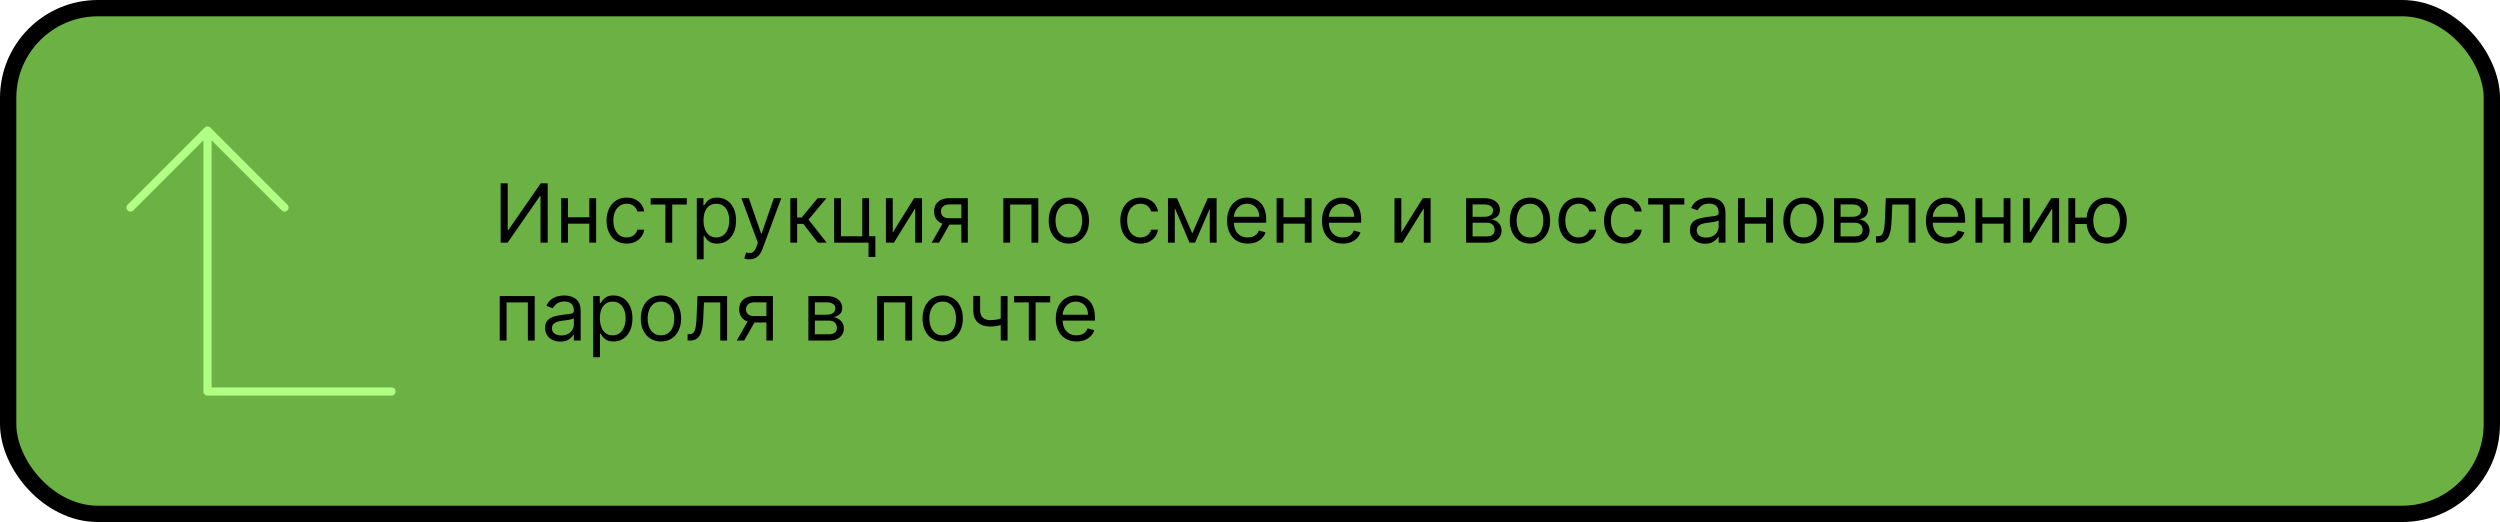 <svg width="613" height="128" viewBox="0 0 613 128" fill="none" xmlns="http://www.w3.org/2000/svg">
<rect x="2" y="2" width="609" height="124" rx="22" fill="#6BB143"/>
<rect x="2" y="2" width="609" height="124" rx="22" stroke="black" stroke-width="4"/>
<path d="M50.885 32L69.77 50.885M50.885 32L32 50.885M50.885 32V96L96 96" stroke="#B0FE84" stroke-width="2" stroke-linecap="round" stroke-linejoin="round"/>
<path d="M122.761 44.955H124.494V56.403H124.636L132.591 44.955H134.295V59.5H132.534V48.08H132.392L124.466 59.5H122.761V44.955ZM144.894 53.278V54.841H138.871V53.278H144.894ZM139.269 48.591V59.5H137.593V48.591H139.269ZM146.172 48.591V59.5H144.496V48.591H146.172ZM153.665 59.727C152.642 59.727 151.762 59.486 151.023 59.003C150.284 58.52 149.716 57.855 149.319 57.007C148.921 56.16 148.722 55.191 148.722 54.102C148.722 52.994 148.926 52.017 149.333 51.169C149.745 50.317 150.318 49.651 151.051 49.173C151.79 48.69 152.652 48.449 153.637 48.449C154.404 48.449 155.095 48.591 155.711 48.875C156.326 49.159 156.83 49.557 157.223 50.068C157.616 50.58 157.86 51.176 157.955 51.858H156.279C156.151 51.361 155.867 50.92 155.426 50.537C154.991 50.149 154.404 49.955 153.665 49.955C153.012 49.955 152.439 50.125 151.946 50.466C151.459 50.802 151.078 51.278 150.803 51.894C150.533 52.504 150.398 53.222 150.398 54.045C150.398 54.888 150.531 55.622 150.796 56.247C151.066 56.872 151.444 57.358 151.932 57.703C152.425 58.049 153.002 58.222 153.665 58.222C154.101 58.222 154.496 58.146 154.851 57.994C155.206 57.843 155.507 57.625 155.753 57.341C155.999 57.057 156.175 56.716 156.279 56.318H157.955C157.86 56.962 157.626 57.542 157.252 58.058C156.882 58.57 156.392 58.977 155.782 59.28C155.176 59.578 154.47 59.727 153.665 59.727ZM159.546 50.153V48.591H168.409V50.153H164.83V59.5H163.154V50.153H159.546ZM170.854 63.591V48.591H172.474V50.324H172.673C172.796 50.135 172.966 49.893 173.184 49.599C173.406 49.301 173.724 49.036 174.136 48.804C174.552 48.567 175.116 48.449 175.826 48.449C176.745 48.449 177.554 48.678 178.255 49.138C178.956 49.597 179.503 50.248 179.896 51.091C180.289 51.934 180.485 52.928 180.485 54.074C180.485 55.229 180.289 56.231 179.896 57.078C179.503 57.921 178.958 58.574 178.262 59.038C177.566 59.498 176.763 59.727 175.854 59.727C175.154 59.727 174.593 59.611 174.171 59.379C173.75 59.142 173.425 58.875 173.198 58.577C172.971 58.274 172.796 58.023 172.673 57.824H172.531V63.591H170.854ZM172.502 54.045C172.502 54.869 172.623 55.596 172.864 56.226C173.106 56.851 173.459 57.341 173.923 57.696C174.387 58.046 174.955 58.222 175.627 58.222C176.328 58.222 176.913 58.037 177.381 57.668C177.855 57.294 178.21 56.792 178.447 56.162C178.688 55.528 178.809 54.822 178.809 54.045C178.809 53.278 178.691 52.587 178.454 51.972C178.222 51.351 177.869 50.861 177.396 50.501C176.927 50.137 176.337 49.955 175.627 49.955C174.945 49.955 174.372 50.127 173.908 50.473C173.444 50.814 173.094 51.292 172.857 51.908C172.621 52.519 172.502 53.231 172.502 54.045ZM183.731 63.591C183.447 63.591 183.193 63.567 182.971 63.52C182.748 63.477 182.594 63.435 182.509 63.392L182.935 61.915C183.343 62.019 183.702 62.057 184.015 62.028C184.327 62 184.604 61.86 184.846 61.609C185.092 61.363 185.317 60.963 185.521 60.409L185.833 59.557L181.799 48.591H183.617L186.629 57.284H186.742L189.754 48.591H191.572L186.941 61.091C186.733 61.654 186.475 62.121 186.167 62.49C185.859 62.864 185.502 63.141 185.094 63.321C184.692 63.501 184.237 63.591 183.731 63.591ZM193.784 59.5V48.591H195.46V53.335H196.568L200.489 48.591H202.648L198.244 53.847L202.705 59.5H200.545L196.966 54.898H195.46V59.5H193.784ZM213.106 48.591V57.938H214.64V63.023H212.964V59.5H204.526V48.591H206.202V57.938H211.43V48.591H213.106ZM218.898 57.028L224.153 48.591H226.085V59.5H224.409V51.062L219.182 59.5H217.222V48.591H218.898V57.028ZM235.718 59.5V50.125H232.82C232.167 50.125 231.653 50.276 231.279 50.58C230.905 50.883 230.718 51.299 230.718 51.83C230.718 52.35 230.886 52.76 231.222 53.058C231.563 53.356 232.029 53.506 232.621 53.506H236.144V55.068H232.621C231.882 55.068 231.246 54.938 230.711 54.678C230.176 54.417 229.764 54.045 229.475 53.562C229.186 53.075 229.042 52.497 229.042 51.83C229.042 51.157 229.193 50.58 229.496 50.097C229.799 49.614 230.232 49.242 230.796 48.981C231.364 48.721 232.039 48.591 232.82 48.591H237.309V59.5H235.718ZM228.445 59.5L231.542 54.074H233.36L230.263 59.5H228.445ZM246.011 59.5V48.591H254.59V59.5H252.914V50.153H247.687V59.5H246.011ZM262.083 59.727C261.098 59.727 260.234 59.493 259.491 59.024C258.752 58.555 258.174 57.9 257.758 57.057C257.346 56.214 257.14 55.229 257.14 54.102C257.14 52.966 257.346 51.974 257.758 51.126C258.174 50.279 258.752 49.621 259.491 49.152C260.234 48.683 261.098 48.449 262.083 48.449C263.068 48.449 263.93 48.683 264.668 49.152C265.412 49.621 265.989 50.279 266.401 51.126C266.818 51.974 267.026 52.966 267.026 54.102C267.026 55.229 266.818 56.214 266.401 57.057C265.989 57.9 265.412 58.555 264.668 59.024C263.93 59.493 263.068 59.727 262.083 59.727ZM262.083 58.222C262.831 58.222 263.447 58.03 263.93 57.646C264.413 57.263 264.77 56.758 265.002 56.133C265.234 55.508 265.35 54.831 265.35 54.102C265.35 53.373 265.234 52.694 265.002 52.064C264.77 51.434 264.413 50.925 263.93 50.537C263.447 50.149 262.831 49.955 262.083 49.955C261.335 49.955 260.719 50.149 260.237 50.537C259.754 50.925 259.396 51.434 259.164 52.064C258.932 52.694 258.816 53.373 258.816 54.102C258.816 54.831 258.932 55.508 259.164 56.133C259.396 56.758 259.754 57.263 260.237 57.646C260.719 58.03 261.335 58.222 262.083 58.222ZM279.642 59.727C278.619 59.727 277.738 59.486 277 59.003C276.261 58.52 275.693 57.855 275.295 57.007C274.897 56.16 274.699 55.191 274.699 54.102C274.699 52.994 274.902 52.017 275.309 51.169C275.721 50.317 276.294 49.651 277.028 49.173C277.767 48.69 278.628 48.449 279.613 48.449C280.38 48.449 281.072 48.591 281.687 48.875C282.303 49.159 282.807 49.557 283.2 50.068C283.593 50.58 283.837 51.176 283.931 51.858H282.255C282.127 51.361 281.843 50.92 281.403 50.537C280.967 50.149 280.38 49.955 279.642 49.955C278.988 49.955 278.415 50.125 277.923 50.466C277.435 50.802 277.054 51.278 276.779 51.894C276.51 52.504 276.375 53.222 276.375 54.045C276.375 54.888 276.507 55.622 276.772 56.247C277.042 56.872 277.421 57.358 277.909 57.703C278.401 58.049 278.979 58.222 279.642 58.222C280.077 58.222 280.473 58.146 280.828 57.994C281.183 57.843 281.484 57.625 281.73 57.341C281.976 57.057 282.151 56.716 282.255 56.318H283.931C283.837 56.962 283.602 57.542 283.228 58.058C282.859 58.57 282.369 58.977 281.758 59.28C281.152 59.578 280.447 59.727 279.642 59.727ZM292.348 57.227L296.154 48.591H297.745L293.029 59.5H291.666L287.035 48.591H288.598L292.348 57.227ZM288.058 48.591V59.5H286.382V48.591H288.058ZM296.637 59.5V48.591H298.314V59.5H296.637ZM305.956 59.727C304.904 59.727 303.998 59.495 303.235 59.031C302.478 58.562 301.893 57.909 301.481 57.071C301.074 56.228 300.87 55.248 300.87 54.131C300.87 53.013 301.074 52.028 301.481 51.176C301.893 50.319 302.466 49.651 303.2 49.173C303.939 48.69 304.8 48.449 305.785 48.449C306.353 48.449 306.914 48.544 307.468 48.733C308.022 48.922 308.527 49.23 308.981 49.656C309.436 50.078 309.798 50.636 310.068 51.332C310.338 52.028 310.473 52.885 310.473 53.903V54.614H302.064V53.165H308.768C308.768 52.549 308.645 52 308.399 51.517C308.157 51.034 307.812 50.653 307.362 50.374C306.917 50.094 306.391 49.955 305.785 49.955C305.118 49.955 304.54 50.12 304.052 50.452C303.569 50.778 303.198 51.205 302.937 51.73C302.677 52.256 302.547 52.819 302.547 53.42V54.386C302.547 55.21 302.689 55.909 302.973 56.481C303.261 57.05 303.662 57.483 304.173 57.781C304.684 58.075 305.279 58.222 305.956 58.222C306.396 58.222 306.794 58.16 307.149 58.037C307.509 57.909 307.819 57.72 308.079 57.469C308.34 57.213 308.541 56.896 308.683 56.517L310.302 56.972C310.132 57.521 309.845 58.004 309.443 58.42C309.04 58.832 308.543 59.154 307.951 59.386C307.359 59.614 306.694 59.727 305.956 59.727ZM320.324 53.278V54.841H314.301V53.278H320.324ZM314.699 48.591V59.5H313.022V48.591H314.699ZM321.602 48.591V59.5H319.926V48.591H321.602ZM329.237 59.727C328.186 59.727 327.279 59.495 326.517 59.031C325.759 58.562 325.174 57.909 324.762 57.071C324.355 56.228 324.152 55.248 324.152 54.131C324.152 53.013 324.355 52.028 324.762 51.176C325.174 50.319 325.747 49.651 326.481 49.173C327.22 48.69 328.082 48.449 329.066 48.449C329.635 48.449 330.196 48.544 330.75 48.733C331.304 48.922 331.808 49.23 332.262 49.656C332.717 50.078 333.079 50.636 333.349 51.332C333.619 52.028 333.754 52.885 333.754 53.903V54.614H325.345V53.165H332.049C332.049 52.549 331.926 52 331.68 51.517C331.439 51.034 331.093 50.653 330.643 50.374C330.198 50.094 329.672 49.955 329.066 49.955C328.399 49.955 327.821 50.12 327.333 50.452C326.85 50.778 326.479 51.205 326.218 51.73C325.958 52.256 325.828 52.819 325.828 53.42V54.386C325.828 55.21 325.97 55.909 326.254 56.481C326.543 57.05 326.943 57.483 327.454 57.781C327.966 58.075 328.56 58.222 329.237 58.222C329.677 58.222 330.075 58.16 330.43 58.037C330.79 57.909 331.1 57.72 331.36 57.469C331.621 57.213 331.822 56.896 331.964 56.517L333.583 56.972C333.413 57.521 333.127 58.004 332.724 58.42C332.322 58.832 331.824 59.154 331.233 59.386C330.641 59.614 329.975 59.727 329.237 59.727ZM343.605 57.028L348.86 48.591H350.792V59.5H349.116V51.062L343.889 59.5H341.929V48.591H343.605V57.028ZM359.487 59.5V48.591H363.947C365.122 48.591 366.054 48.856 366.746 49.386C367.437 49.917 367.783 50.617 367.783 51.489C367.783 52.151 367.586 52.665 367.193 53.03C366.8 53.39 366.296 53.633 365.68 53.761C366.083 53.818 366.473 53.96 366.852 54.188C367.236 54.415 367.553 54.727 367.804 55.125C368.055 55.518 368.18 56.001 368.18 56.574C368.18 57.133 368.038 57.632 367.754 58.072C367.47 58.513 367.063 58.861 366.533 59.117C366.002 59.372 365.368 59.5 364.629 59.5H359.487ZM361.078 57.966H364.629C365.207 57.966 365.659 57.829 365.986 57.554C366.313 57.279 366.476 56.905 366.476 56.432C366.476 55.868 366.313 55.426 365.986 55.104C365.659 54.777 365.207 54.614 364.629 54.614H361.078V57.966ZM361.078 53.165H363.947C364.397 53.165 364.783 53.103 365.105 52.98C365.427 52.852 365.673 52.672 365.844 52.44C366.019 52.204 366.107 51.924 366.107 51.602C366.107 51.143 365.915 50.783 365.531 50.523C365.148 50.258 364.62 50.125 363.947 50.125H361.078V53.165ZM375.15 59.727C374.165 59.727 373.301 59.493 372.557 59.024C371.819 58.555 371.241 57.9 370.824 57.057C370.412 56.214 370.206 55.229 370.206 54.102C370.206 52.966 370.412 51.974 370.824 51.126C371.241 50.279 371.819 49.621 372.557 49.152C373.301 48.683 374.165 48.449 375.15 48.449C376.134 48.449 376.996 48.683 377.735 49.152C378.478 49.621 379.056 50.279 379.468 51.126C379.884 51.974 380.093 52.966 380.093 54.102C380.093 55.229 379.884 56.214 379.468 57.057C379.056 57.9 378.478 58.555 377.735 59.024C376.996 59.493 376.134 59.727 375.15 59.727ZM375.15 58.222C375.898 58.222 376.513 58.03 376.996 57.646C377.479 57.263 377.837 56.758 378.069 56.133C378.301 55.508 378.417 54.831 378.417 54.102C378.417 53.373 378.301 52.694 378.069 52.064C377.837 51.434 377.479 50.925 376.996 50.537C376.513 50.149 375.898 49.955 375.15 49.955C374.401 49.955 373.786 50.149 373.303 50.537C372.82 50.925 372.462 51.434 372.23 52.064C371.998 52.694 371.882 53.373 371.882 54.102C371.882 54.831 371.998 55.508 372.23 56.133C372.462 56.758 372.82 57.263 373.303 57.646C373.786 58.03 374.401 58.222 375.15 58.222ZM387.083 59.727C386.06 59.727 385.18 59.486 384.441 59.003C383.702 58.52 383.134 57.855 382.737 57.007C382.339 56.16 382.14 55.191 382.14 54.102C382.14 52.994 382.344 52.017 382.751 51.169C383.163 50.317 383.736 49.651 384.469 49.173C385.208 48.69 386.07 48.449 387.055 48.449C387.822 48.449 388.513 48.591 389.129 48.875C389.744 49.159 390.248 49.557 390.641 50.068C391.034 50.58 391.278 51.176 391.373 51.858H389.697C389.569 51.361 389.285 50.92 388.844 50.537C388.409 50.149 387.822 49.955 387.083 49.955C386.43 49.955 385.857 50.125 385.364 50.466C384.877 50.802 384.496 51.278 384.221 51.894C383.951 52.504 383.816 53.222 383.816 54.045C383.816 54.888 383.949 55.622 384.214 56.247C384.484 56.872 384.862 57.358 385.35 57.703C385.843 58.049 386.42 58.222 387.083 58.222C387.519 58.222 387.914 58.146 388.269 57.994C388.624 57.843 388.925 57.625 389.171 57.341C389.417 57.057 389.593 56.716 389.697 56.318H391.373C391.278 56.962 391.044 57.542 390.67 58.058C390.3 58.57 389.81 58.977 389.2 59.28C388.594 59.578 387.888 59.727 387.083 59.727ZM398.255 59.727C397.232 59.727 396.352 59.486 395.613 59.003C394.874 58.52 394.306 57.855 393.908 57.007C393.511 56.16 393.312 55.191 393.312 54.102C393.312 52.994 393.515 52.017 393.923 51.169C394.335 50.317 394.907 49.651 395.641 49.173C396.38 48.69 397.242 48.449 398.227 48.449C398.994 48.449 399.685 48.591 400.3 48.875C400.916 49.159 401.42 49.557 401.813 50.068C402.206 50.58 402.45 51.176 402.545 51.858H400.869C400.741 51.361 400.457 50.92 400.016 50.537C399.581 50.149 398.994 49.955 398.255 49.955C397.602 49.955 397.029 50.125 396.536 50.466C396.049 50.802 395.667 51.278 395.393 51.894C395.123 52.504 394.988 53.222 394.988 54.045C394.988 54.888 395.121 55.622 395.386 56.247C395.656 56.872 396.034 57.358 396.522 57.703C397.014 58.049 397.592 58.222 398.255 58.222C398.691 58.222 399.086 58.146 399.441 57.994C399.796 57.843 400.097 57.625 400.343 57.341C400.589 57.057 400.764 56.716 400.869 56.318H402.545C402.45 56.962 402.216 57.542 401.842 58.058C401.472 58.57 400.982 58.977 400.371 59.28C399.765 59.578 399.06 59.727 398.255 59.727ZM404.136 50.153V48.591H412.999V50.153H409.42V59.5H407.744V50.153H404.136ZM418.088 59.756C417.397 59.756 416.769 59.626 416.206 59.365C415.643 59.1 415.195 58.719 414.864 58.222C414.532 57.72 414.366 57.114 414.366 56.403C414.366 55.778 414.49 55.272 414.736 54.883C414.982 54.49 415.311 54.183 415.723 53.96C416.135 53.738 416.589 53.572 417.087 53.463C417.589 53.349 418.093 53.26 418.599 53.193C419.262 53.108 419.8 53.044 420.212 53.001C420.628 52.954 420.931 52.876 421.121 52.767C421.315 52.658 421.412 52.469 421.412 52.199V52.142C421.412 51.441 421.22 50.897 420.837 50.508C420.458 50.12 419.883 49.926 419.111 49.926C418.311 49.926 417.683 50.101 417.229 50.452C416.774 50.802 416.455 51.176 416.27 51.574L414.679 51.006C414.963 50.343 415.342 49.827 415.815 49.457C416.294 49.083 416.814 48.823 417.378 48.676C417.946 48.525 418.505 48.449 419.054 48.449C419.404 48.449 419.807 48.492 420.261 48.577C420.721 48.657 421.163 48.825 421.589 49.081C422.02 49.337 422.378 49.722 422.662 50.239C422.946 50.755 423.088 51.446 423.088 52.312V59.5H421.412V58.023H421.327C421.213 58.26 421.024 58.513 420.759 58.783C420.493 59.053 420.141 59.282 419.7 59.472C419.26 59.661 418.723 59.756 418.088 59.756ZM418.344 58.25C419.007 58.25 419.565 58.12 420.02 57.859C420.479 57.599 420.825 57.263 421.057 56.851C421.294 56.439 421.412 56.006 421.412 55.551V54.017C421.341 54.102 421.185 54.18 420.943 54.251C420.706 54.318 420.432 54.377 420.119 54.429C419.812 54.476 419.511 54.519 419.217 54.557C418.929 54.59 418.694 54.618 418.514 54.642C418.079 54.699 417.671 54.791 417.293 54.919C416.919 55.042 416.616 55.229 416.384 55.48C416.156 55.726 416.043 56.062 416.043 56.489C416.043 57.071 416.258 57.511 416.689 57.81C417.125 58.103 417.676 58.25 418.344 58.25ZM433.449 53.278V54.841H427.426V53.278H433.449ZM427.824 48.591V59.5H426.147V48.591H427.824ZM434.727 48.591V59.5H433.051V48.591H434.727ZM442.22 59.727C441.235 59.727 440.371 59.493 439.627 59.024C438.889 58.555 438.311 57.9 437.895 57.057C437.483 56.214 437.277 55.229 437.277 54.102C437.277 52.966 437.483 51.974 437.895 51.126C438.311 50.279 438.889 49.621 439.627 49.152C440.371 48.683 441.235 48.449 442.22 48.449C443.205 48.449 444.066 48.683 444.805 49.152C445.548 49.621 446.126 50.279 446.538 51.126C446.955 51.974 447.163 52.966 447.163 54.102C447.163 55.229 446.955 56.214 446.538 57.057C446.126 57.9 445.548 58.555 444.805 59.024C444.066 59.493 443.205 59.727 442.22 59.727ZM442.22 58.222C442.968 58.222 443.583 58.03 444.066 57.646C444.549 57.263 444.907 56.758 445.139 56.133C445.371 55.508 445.487 54.831 445.487 54.102C445.487 53.373 445.371 52.694 445.139 52.064C444.907 51.434 444.549 50.925 444.066 50.537C443.583 50.149 442.968 49.955 442.22 49.955C441.472 49.955 440.856 50.149 440.373 50.537C439.89 50.925 439.533 51.434 439.301 52.064C439.069 52.694 438.953 53.373 438.953 54.102C438.953 54.831 439.069 55.508 439.301 56.133C439.533 56.758 439.89 57.263 440.373 57.646C440.856 58.03 441.472 58.222 442.22 58.222ZM449.722 59.5V48.591H454.182C455.356 48.591 456.289 48.856 456.98 49.386C457.671 49.917 458.017 50.617 458.017 51.489C458.017 52.151 457.821 52.665 457.428 53.03C457.035 53.39 456.53 53.633 455.915 53.761C456.317 53.818 456.708 53.96 457.087 54.188C457.47 54.415 457.787 54.727 458.038 55.125C458.289 55.518 458.415 56.001 458.415 56.574C458.415 57.133 458.273 57.632 457.989 58.072C457.705 58.513 457.297 58.861 456.767 59.117C456.237 59.372 455.602 59.5 454.864 59.5H449.722ZM451.312 57.966H454.864C455.441 57.966 455.893 57.829 456.22 57.554C456.547 57.279 456.71 56.905 456.71 56.432C456.71 55.868 456.547 55.426 456.22 55.104C455.893 54.777 455.441 54.614 454.864 54.614H451.312V57.966ZM451.312 53.165H454.182C454.632 53.165 455.018 53.103 455.339 52.98C455.661 52.852 455.908 52.672 456.078 52.44C456.253 52.204 456.341 51.924 456.341 51.602C456.341 51.143 456.149 50.783 455.766 50.523C455.382 50.258 454.854 50.125 454.182 50.125H451.312V53.165ZM459.986 59.5V57.938H460.384C460.711 57.938 460.983 57.874 461.201 57.746C461.418 57.613 461.594 57.383 461.726 57.057C461.864 56.725 461.968 56.266 462.039 55.679C462.114 55.087 462.169 54.334 462.202 53.42L462.401 48.591H469.674V59.5H467.998V50.153H463.992L463.821 54.045C463.783 54.94 463.703 55.729 463.58 56.41C463.462 57.088 463.279 57.656 463.033 58.115C462.792 58.574 462.47 58.92 462.067 59.152C461.665 59.384 461.16 59.5 460.554 59.5H459.986ZM477.323 59.727C476.272 59.727 475.365 59.495 474.603 59.031C473.845 58.562 473.26 57.909 472.848 57.071C472.441 56.228 472.238 55.248 472.238 54.131C472.238 53.013 472.441 52.028 472.848 51.176C473.26 50.319 473.833 49.651 474.567 49.173C475.306 48.69 476.167 48.449 477.152 48.449C477.721 48.449 478.282 48.544 478.836 48.733C479.39 48.922 479.894 49.23 480.348 49.656C480.803 50.078 481.165 50.636 481.435 51.332C481.705 52.028 481.84 52.885 481.84 53.903V54.614H473.431V53.165H480.135C480.135 52.549 480.012 52 479.766 51.517C479.525 51.034 479.179 50.653 478.729 50.374C478.284 50.094 477.758 49.955 477.152 49.955C476.485 49.955 475.907 50.12 475.419 50.452C474.936 50.778 474.565 51.205 474.304 51.73C474.044 52.256 473.914 52.819 473.914 53.42V54.386C473.914 55.21 474.056 55.909 474.34 56.481C474.629 57.05 475.029 57.483 475.54 57.781C476.051 58.075 476.646 58.222 477.323 58.222C477.763 58.222 478.161 58.16 478.516 58.037C478.876 57.909 479.186 57.72 479.446 57.469C479.707 57.213 479.908 56.896 480.05 56.517L481.669 56.972C481.499 57.521 481.212 58.004 480.81 58.42C480.408 58.832 479.91 59.154 479.319 59.386C478.727 59.614 478.061 59.727 477.323 59.727ZM491.691 53.278V54.841H485.668V53.278H491.691ZM486.066 48.591V59.5H484.39V48.591H486.066ZM492.969 48.591V59.5H491.293V48.591H492.969ZM497.706 57.028L502.962 48.591H504.894V59.5H503.218V51.062L497.99 59.5H496.03V48.591H497.706V57.028ZM513.191 53.364V54.926H507.424V53.364H513.191ZM508.844 48.591V59.5H507.168V48.591H508.844ZM516.543 59.727C515.558 59.727 514.694 59.493 513.951 59.024C513.212 58.555 512.635 57.9 512.218 57.057C511.806 56.214 511.6 55.229 511.6 54.102C511.6 52.966 511.806 51.974 512.218 51.126C512.635 50.279 513.212 49.621 513.951 49.152C514.694 48.683 515.558 48.449 516.543 48.449C517.528 48.449 518.39 48.683 519.129 49.152C519.872 49.621 520.45 50.279 520.862 51.126C521.278 51.974 521.487 52.966 521.487 54.102C521.487 55.229 521.278 56.214 520.862 57.057C520.45 57.9 519.872 58.555 519.129 59.024C518.39 59.493 517.528 59.727 516.543 59.727ZM516.543 58.222C517.291 58.222 517.907 58.03 518.39 57.646C518.873 57.263 519.23 56.758 519.462 56.133C519.694 55.508 519.81 54.831 519.81 54.102C519.81 53.373 519.694 52.694 519.462 52.064C519.23 51.434 518.873 50.925 518.39 50.537C517.907 50.149 517.291 49.955 516.543 49.955C515.795 49.955 515.18 50.149 514.697 50.537C514.214 50.925 513.856 51.434 513.624 52.064C513.392 52.694 513.276 53.373 513.276 54.102C513.276 54.831 513.392 55.508 513.624 56.133C513.856 56.758 514.214 57.263 514.697 57.646C515.18 58.03 515.795 58.222 516.543 58.222ZM122.534 83.5V72.591H131.114V83.5H129.438V74.153H124.21V83.5H122.534ZM137.385 83.756C136.694 83.756 136.066 83.626 135.503 83.365C134.939 83.1 134.492 82.719 134.161 82.222C133.829 81.72 133.663 81.114 133.663 80.403C133.663 79.778 133.786 79.272 134.033 78.883C134.279 78.49 134.608 78.183 135.02 77.96C135.432 77.738 135.886 77.572 136.384 77.463C136.885 77.349 137.39 77.26 137.896 77.193C138.559 77.108 139.097 77.044 139.509 77.001C139.925 76.954 140.228 76.876 140.418 76.767C140.612 76.658 140.709 76.469 140.709 76.199V76.142C140.709 75.441 140.517 74.897 140.134 74.508C139.755 74.12 139.179 73.926 138.408 73.926C137.607 73.926 136.98 74.101 136.526 74.452C136.071 74.802 135.751 75.176 135.567 75.574L133.976 75.006C134.26 74.343 134.639 73.827 135.112 73.457C135.59 73.083 136.111 72.823 136.675 72.676C137.243 72.525 137.802 72.449 138.351 72.449C138.701 72.449 139.104 72.492 139.558 72.577C140.018 72.657 140.46 72.825 140.886 73.081C141.317 73.337 141.675 73.722 141.959 74.239C142.243 74.755 142.385 75.446 142.385 76.312V83.5H140.709V82.023H140.624C140.51 82.26 140.321 82.513 140.055 82.783C139.79 83.053 139.438 83.282 138.997 83.472C138.557 83.661 138.019 83.756 137.385 83.756ZM137.641 82.25C138.304 82.25 138.862 82.12 139.317 81.859C139.776 81.599 140.122 81.263 140.354 80.851C140.59 80.439 140.709 80.006 140.709 79.551V78.017C140.638 78.102 140.482 78.18 140.24 78.251C140.003 78.318 139.729 78.377 139.416 78.429C139.108 78.476 138.808 78.519 138.514 78.557C138.225 78.59 137.991 78.618 137.811 78.642C137.375 78.699 136.968 78.791 136.589 78.919C136.215 79.042 135.912 79.229 135.68 79.48C135.453 79.726 135.339 80.062 135.339 80.489C135.339 81.071 135.555 81.511 135.986 81.81C136.421 82.103 136.973 82.25 137.641 82.25ZM145.444 87.591V72.591H147.064V74.324H147.262C147.386 74.135 147.556 73.893 147.774 73.599C147.996 73.301 148.314 73.036 148.725 72.804C149.142 72.567 149.706 72.449 150.416 72.449C151.334 72.449 152.144 72.678 152.845 73.138C153.546 73.597 154.092 74.248 154.485 75.091C154.878 75.934 155.075 76.928 155.075 78.074C155.075 79.229 154.878 80.231 154.485 81.078C154.092 81.921 153.548 82.574 152.852 83.038C152.156 83.498 151.353 83.727 150.444 83.727C149.743 83.727 149.182 83.611 148.761 83.379C148.34 83.142 148.015 82.875 147.788 82.577C147.561 82.274 147.386 82.023 147.262 81.824H147.12V87.591H145.444ZM147.092 78.046C147.092 78.869 147.213 79.596 147.454 80.226C147.696 80.851 148.048 81.341 148.512 81.696C148.976 82.046 149.545 82.222 150.217 82.222C150.918 82.222 151.502 82.037 151.971 81.668C152.445 81.294 152.8 80.792 153.037 80.162C153.278 79.528 153.399 78.822 153.399 78.046C153.399 77.278 153.28 76.587 153.044 75.972C152.812 75.351 152.459 74.861 151.985 74.501C151.517 74.137 150.927 73.954 150.217 73.954C149.535 73.954 148.962 74.127 148.498 74.473C148.034 74.814 147.684 75.292 147.447 75.908C147.21 76.519 147.092 77.231 147.092 78.046ZM162.064 83.727C161.079 83.727 160.215 83.493 159.471 83.024C158.733 82.555 158.155 81.9 157.738 81.057C157.326 80.214 157.12 79.229 157.12 78.102C157.12 76.966 157.326 75.974 157.738 75.126C158.155 74.279 158.733 73.621 159.471 73.152C160.215 72.683 161.079 72.449 162.064 72.449C163.048 72.449 163.91 72.683 164.649 73.152C165.392 73.621 165.97 74.279 166.382 75.126C166.798 75.974 167.007 76.966 167.007 78.102C167.007 79.229 166.798 80.214 166.382 81.057C165.97 81.9 165.392 82.555 164.649 83.024C163.91 83.493 163.048 83.727 162.064 83.727ZM162.064 82.222C162.812 82.222 163.427 82.03 163.91 81.646C164.393 81.263 164.751 80.758 164.983 80.133C165.215 79.508 165.331 78.831 165.331 78.102C165.331 77.373 165.215 76.694 164.983 76.064C164.751 75.434 164.393 74.925 163.91 74.537C163.427 74.149 162.812 73.954 162.064 73.954C161.315 73.954 160.7 74.149 160.217 74.537C159.734 74.925 159.377 75.434 159.145 76.064C158.913 76.694 158.797 77.373 158.797 78.102C158.797 78.831 158.913 79.508 159.145 80.133C159.377 80.758 159.734 81.263 160.217 81.646C160.7 82.03 161.315 82.222 162.064 82.222ZM168.599 83.5V81.938H168.997C169.324 81.938 169.596 81.874 169.814 81.746C170.032 81.613 170.207 81.383 170.339 81.057C170.477 80.725 170.581 80.266 170.652 79.679C170.728 79.087 170.782 78.334 170.815 77.421L171.014 72.591H178.287V83.5H176.611V74.153H172.605L172.435 78.046C172.397 78.94 172.316 79.729 172.193 80.41C172.075 81.088 171.893 81.656 171.646 82.115C171.405 82.574 171.083 82.92 170.68 83.152C170.278 83.384 169.774 83.5 169.168 83.5H168.599ZM187.925 83.5V74.125H185.027C184.374 74.125 183.86 74.276 183.486 74.579C183.112 74.883 182.925 75.299 182.925 75.829C182.925 76.35 183.093 76.76 183.429 77.058C183.77 77.356 184.236 77.506 184.828 77.506H188.351V79.068H184.828C184.089 79.068 183.453 78.938 182.918 78.678C182.383 78.417 181.971 78.046 181.682 77.562C181.393 77.075 181.249 76.497 181.249 75.829C181.249 75.157 181.4 74.579 181.703 74.097C182.006 73.614 182.439 73.242 183.003 72.981C183.571 72.721 184.246 72.591 185.027 72.591H189.516V83.5H187.925ZM180.652 83.5L183.749 78.074H185.567L182.47 83.5H180.652ZM198.218 83.5V72.591H202.678C203.852 72.591 204.785 72.856 205.476 73.386C206.167 73.917 206.513 74.617 206.513 75.489C206.513 76.151 206.317 76.665 205.924 77.03C205.531 77.39 205.026 77.633 204.411 77.761C204.813 77.818 205.204 77.96 205.583 78.188C205.966 78.415 206.283 78.727 206.534 79.125C206.785 79.518 206.911 80.001 206.911 80.574C206.911 81.133 206.769 81.632 206.485 82.072C206.201 82.513 205.793 82.861 205.263 83.117C204.733 83.372 204.098 83.5 203.36 83.5H198.218ZM199.809 81.966H203.36C203.937 81.966 204.39 81.829 204.716 81.554C205.043 81.279 205.206 80.905 205.206 80.432C205.206 79.868 205.043 79.426 204.716 79.104C204.39 78.777 203.937 78.614 203.36 78.614H199.809V81.966ZM199.809 77.165H202.678C203.128 77.165 203.514 77.103 203.836 76.98C204.158 76.852 204.404 76.672 204.574 76.44C204.749 76.204 204.837 75.924 204.837 75.602C204.837 75.143 204.645 74.783 204.262 74.523C203.878 74.258 203.35 74.125 202.678 74.125H199.809V77.165ZM215.073 83.5V72.591H223.653V83.5H221.977V74.153H216.749V83.5H215.073ZM231.146 83.727C230.161 83.727 229.297 83.493 228.553 83.024C227.815 82.555 227.237 81.9 226.82 81.057C226.408 80.214 226.202 79.229 226.202 78.102C226.202 76.966 226.408 75.974 226.82 75.126C227.237 74.279 227.815 73.621 228.553 73.152C229.297 72.683 230.161 72.449 231.146 72.449C232.13 72.449 232.992 72.683 233.731 73.152C234.474 73.621 235.052 74.279 235.464 75.126C235.88 75.974 236.089 76.966 236.089 78.102C236.089 79.229 235.88 80.214 235.464 81.057C235.052 81.9 234.474 82.555 233.731 83.024C232.992 83.493 232.13 83.727 231.146 83.727ZM231.146 82.222C231.894 82.222 232.509 82.03 232.992 81.646C233.475 81.263 233.833 80.758 234.065 80.133C234.297 79.508 234.413 78.831 234.413 78.102C234.413 77.373 234.297 76.694 234.065 76.064C233.833 75.434 233.475 74.925 232.992 74.537C232.509 74.149 231.894 73.954 231.146 73.954C230.397 73.954 229.782 74.149 229.299 74.537C228.816 74.925 228.459 75.434 228.227 76.064C227.995 76.694 227.879 77.373 227.879 78.102C227.879 78.831 227.995 79.508 228.227 80.133C228.459 80.758 228.816 81.263 229.299 81.646C229.782 82.03 230.397 82.222 231.146 82.222ZM247.056 72.591V83.5H245.38V72.591H247.056ZM246.403 77.79V79.352C246.024 79.494 245.648 79.62 245.274 79.729C244.9 79.833 244.507 79.916 244.095 79.977C243.683 80.034 243.231 80.062 242.738 80.062C241.502 80.062 240.511 79.729 239.762 79.061C239.019 78.394 238.647 77.392 238.647 76.057V72.562H240.324V76.057C240.324 76.615 240.43 77.075 240.643 77.435C240.856 77.794 241.145 78.062 241.51 78.237C241.874 78.412 242.284 78.5 242.738 78.5C243.449 78.5 244.09 78.436 244.663 78.308C245.241 78.176 245.821 78.003 246.403 77.79ZM248.647 74.153V72.591H257.511V74.153H253.931V83.5H252.255V74.153H248.647ZM263.963 83.727C262.912 83.727 262.006 83.495 261.243 83.031C260.486 82.562 259.901 81.909 259.489 81.071C259.082 80.228 258.878 79.248 258.878 78.131C258.878 77.013 259.082 76.028 259.489 75.176C259.901 74.319 260.474 73.651 261.208 73.173C261.946 72.69 262.808 72.449 263.793 72.449C264.361 72.449 264.922 72.544 265.476 72.733C266.03 72.922 266.534 73.23 266.989 73.656C267.444 74.078 267.806 74.636 268.076 75.332C268.346 76.028 268.48 76.885 268.48 77.903V78.614H260.071V77.165H266.776C266.776 76.549 266.653 76 266.407 75.517C266.165 75.034 265.819 74.653 265.37 74.374C264.925 74.094 264.399 73.954 263.793 73.954C263.125 73.954 262.548 74.12 262.06 74.452C261.577 74.778 261.205 75.204 260.945 75.73C260.685 76.256 260.554 76.819 260.554 77.421V78.386C260.554 79.21 260.696 79.909 260.98 80.481C261.269 81.05 261.669 81.483 262.181 81.781C262.692 82.075 263.286 82.222 263.963 82.222C264.404 82.222 264.801 82.16 265.157 82.037C265.516 81.909 265.827 81.72 266.087 81.469C266.347 81.213 266.549 80.896 266.691 80.517L268.31 80.972C268.14 81.521 267.853 82.004 267.451 82.421C267.048 82.832 266.551 83.154 265.959 83.386C265.367 83.614 264.702 83.727 263.963 83.727Z" fill="black"/>
</svg>
